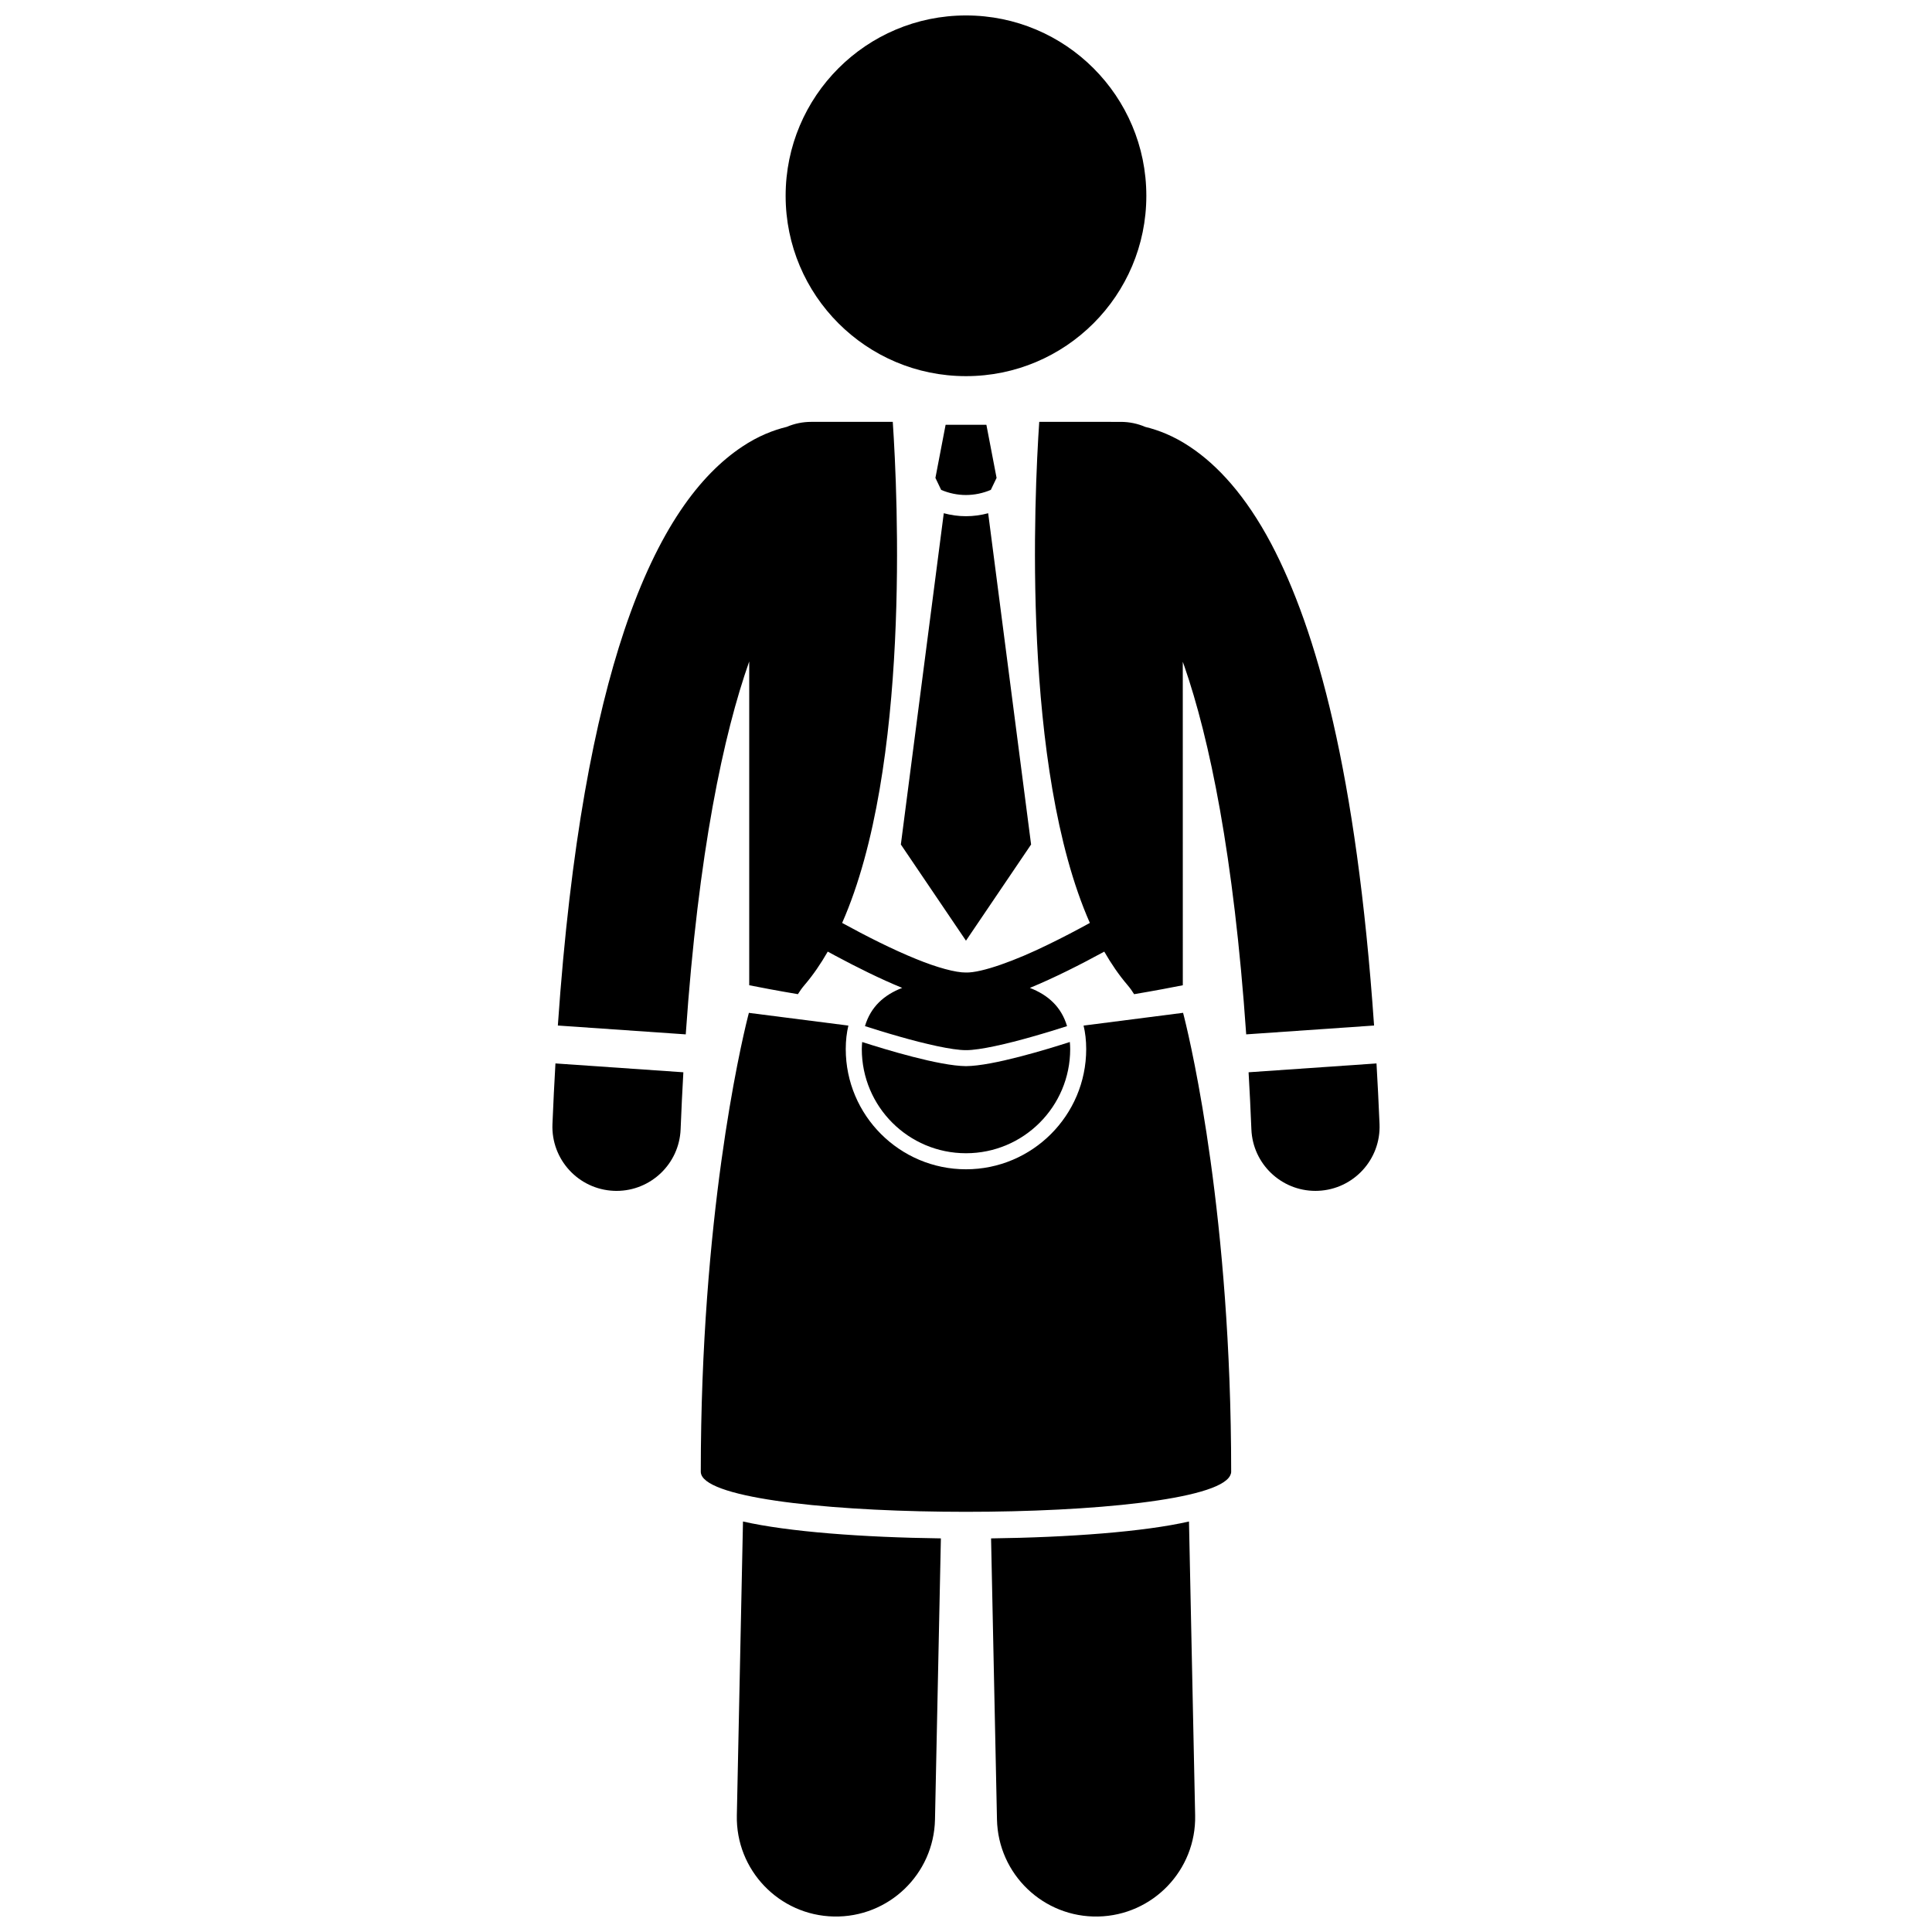 <?xml version="1.0" encoding="UTF-8"?>
<!-- Uploaded to: ICON Repo, www.iconrepo.com, Generator: ICON Repo Mixer Tools -->
<svg width="800px" height="800px" version="1.1" viewBox="144 144 512 512" xmlns="http://www.w3.org/2000/svg">
 <defs>
  <clipPath id="c">
   <path d="m352 148.09h96v95.906h-96z"/>
  </clipPath>
  <clipPath id="b">
   <path d="m339 547h55v104.9h-55z"/>
  </clipPath>
  <clipPath id="a">
   <path d="m406 547h55v104.9h-55z"/>
  </clipPath>
 </defs>
 <g clip-path="url(#c)">
  <path d="m447.79 195.89c0 26.395-21.398 47.793-47.793 47.793-26.398 0-47.797-21.398-47.797-47.793 0-26.398 21.398-47.797 47.797-47.797 26.395 0 47.793 21.398 47.793 47.797"/>
 </g>
 <path d="m475.63 443.29c0.367 9.145 7.898 16.305 16.969 16.305 0.23 0 0.469-0.004 0.703-0.016 9.375-0.383 16.672-8.293 16.289-17.672-0.23-5.535-0.5-10.887-0.805-16.086l-33.898 2.344c0.285 4.883 0.531 9.914 0.742 15.125z"/>
 <path d="m342.55 319.29v85.809c2.695 0.539 7.254 1.414 12.902 2.367 0.473-0.773 1.039-1.586 1.805-2.481 2.227-2.609 4.254-5.566 6.106-8.801 0.664 0.359 1.328 0.723 2 1.086 5.711 3.062 11.891 6.137 17.727 8.531-4.816 1.855-8.352 5.016-9.863 10.133 2.133 0.688 5.547 1.758 9.348 2.832 6.297 1.797 13.773 3.562 17.43 3.535 3.648 0.027 11.125-1.738 17.418-3.535 3.801-1.074 7.219-2.144 9.355-2.832-1.512-5.113-5.039-8.273-9.855-10.129 6.5-2.676 13.473-6.207 19.719-9.617 1.855 3.234 3.883 6.191 6.109 8.801 0.762 0.895 1.332 1.707 1.805 2.481 5.648-0.953 10.207-1.828 12.902-2.367l-0.008-85.723c0.137 0.387 0.273 0.738 0.406 1.133 6.672 19.27 13.113 50.098 16.402 97.605l33.887-2.344c-4.66-67.223-15.281-104.92-27.262-127.68-6.754-12.734-14.219-20.852-21.59-25.727-4.215-2.82-8.305-4.394-11.785-5.234-1.988-0.855-4.176-1.332-6.481-1.332l-21.617-0.004c-1.312 19.48-4.707 91.699 13.414 132.79-3.516 1.93-7.246 3.891-10.969 5.691-8.742 4.309-17.758 7.559-21.855 7.449-2.676 0.043-7.711-1.316-13.215-3.582-6.273-2.535-13.305-6.102-19.609-9.559 18.125-41.09 14.73-113.31 13.418-132.79l-21.625 0.004c-2.297 0-4.481 0.477-6.465 1.324-3.484 0.84-7.586 2.414-11.812 5.246-11.109 7.406-22.18 21.676-31.262 48.746-7.758 23.234-14.254 56.305-17.594 104.66l33.895 2.344c3.348-48.527 10.059-79.641 16.82-98.828z"/>
 <path d="m324.37 443.29c0.207-5.211 0.449-10.246 0.727-15.125l-33.898-2.344c-0.301 5.195-0.566 10.547-0.793 16.082-0.379 9.379 6.906 17.293 16.289 17.68 0.234 0.008 0.469 0.016 0.699 0.016 9.074-0.004 16.605-7.164 16.977-16.309z"/>
 <g clip-path="url(#b)">
  <path d="m339.27 625.09c-0.309 14.504 11.207 26.504 25.703 26.805 14.504 0.305 26.508-11.195 26.809-25.707l1.562-74.5c-20.672-0.262-40.562-1.758-52.445-4.477z"/>
 </g>
 <g clip-path="url(#a)">
  <path d="m408.21 626.19c0.305 14.508 12.309 26.008 26.809 25.707 14.496-0.305 26.008-12.301 25.707-26.805l-1.633-77.879c-11.887 2.723-31.773 4.211-52.449 4.477z"/>
 </g>
 <path d="m406.58 273.82 1.523-3.172-2.699-14.07h-10.809l-2.699 14.07 1.523 3.18c2.09 0.891 4.328 1.355 6.574 1.355 2.25-0.004 4.492-0.469 6.586-1.363z"/>
 <path d="m400.01 280.8h-0.016c-1.98 0.004-3.957-0.273-5.883-0.789l-11.375 87.789 17.258 25.492 17.258-25.492-11.375-87.789c-1.914 0.516-3.887 0.789-5.867 0.789z"/>
 <path d="m431.16 415.79c0.445 1.859 0.695 3.922 0.695 6.223 0 17.57-14.289 31.859-31.859 31.859-17.57 0-31.863-14.289-31.863-31.859 0-2.301 0.254-4.359 0.695-6.223l-26.367-3.371s-0.113 0.426-0.32 1.258c-1.98 7.938-12.426 53.043-12.426 120.35 0 0.445 0.141 0.879 0.41 1.297 4.019 6.215 36.906 9.324 69.867 9.324 33.348 0 66.594-3.184 69.977-9.547 0.188-0.352 0.305-0.707 0.305-1.078 0-67.316-10.449-112.43-12.426-120.36-0.207-0.832-0.32-1.254-0.32-1.254z"/>
 <path d="m427.52 420.14c-6.121 1.969-20.398 6.344-27.516 6.398-7.121-0.055-21.398-4.43-27.52-6.394-0.043 0.609-0.098 1.211-0.098 1.863 0 15.254 12.359 27.613 27.613 27.613s27.613-12.363 27.613-27.613c0.004-0.652-0.047-1.258-0.094-1.867z"/>
</svg>